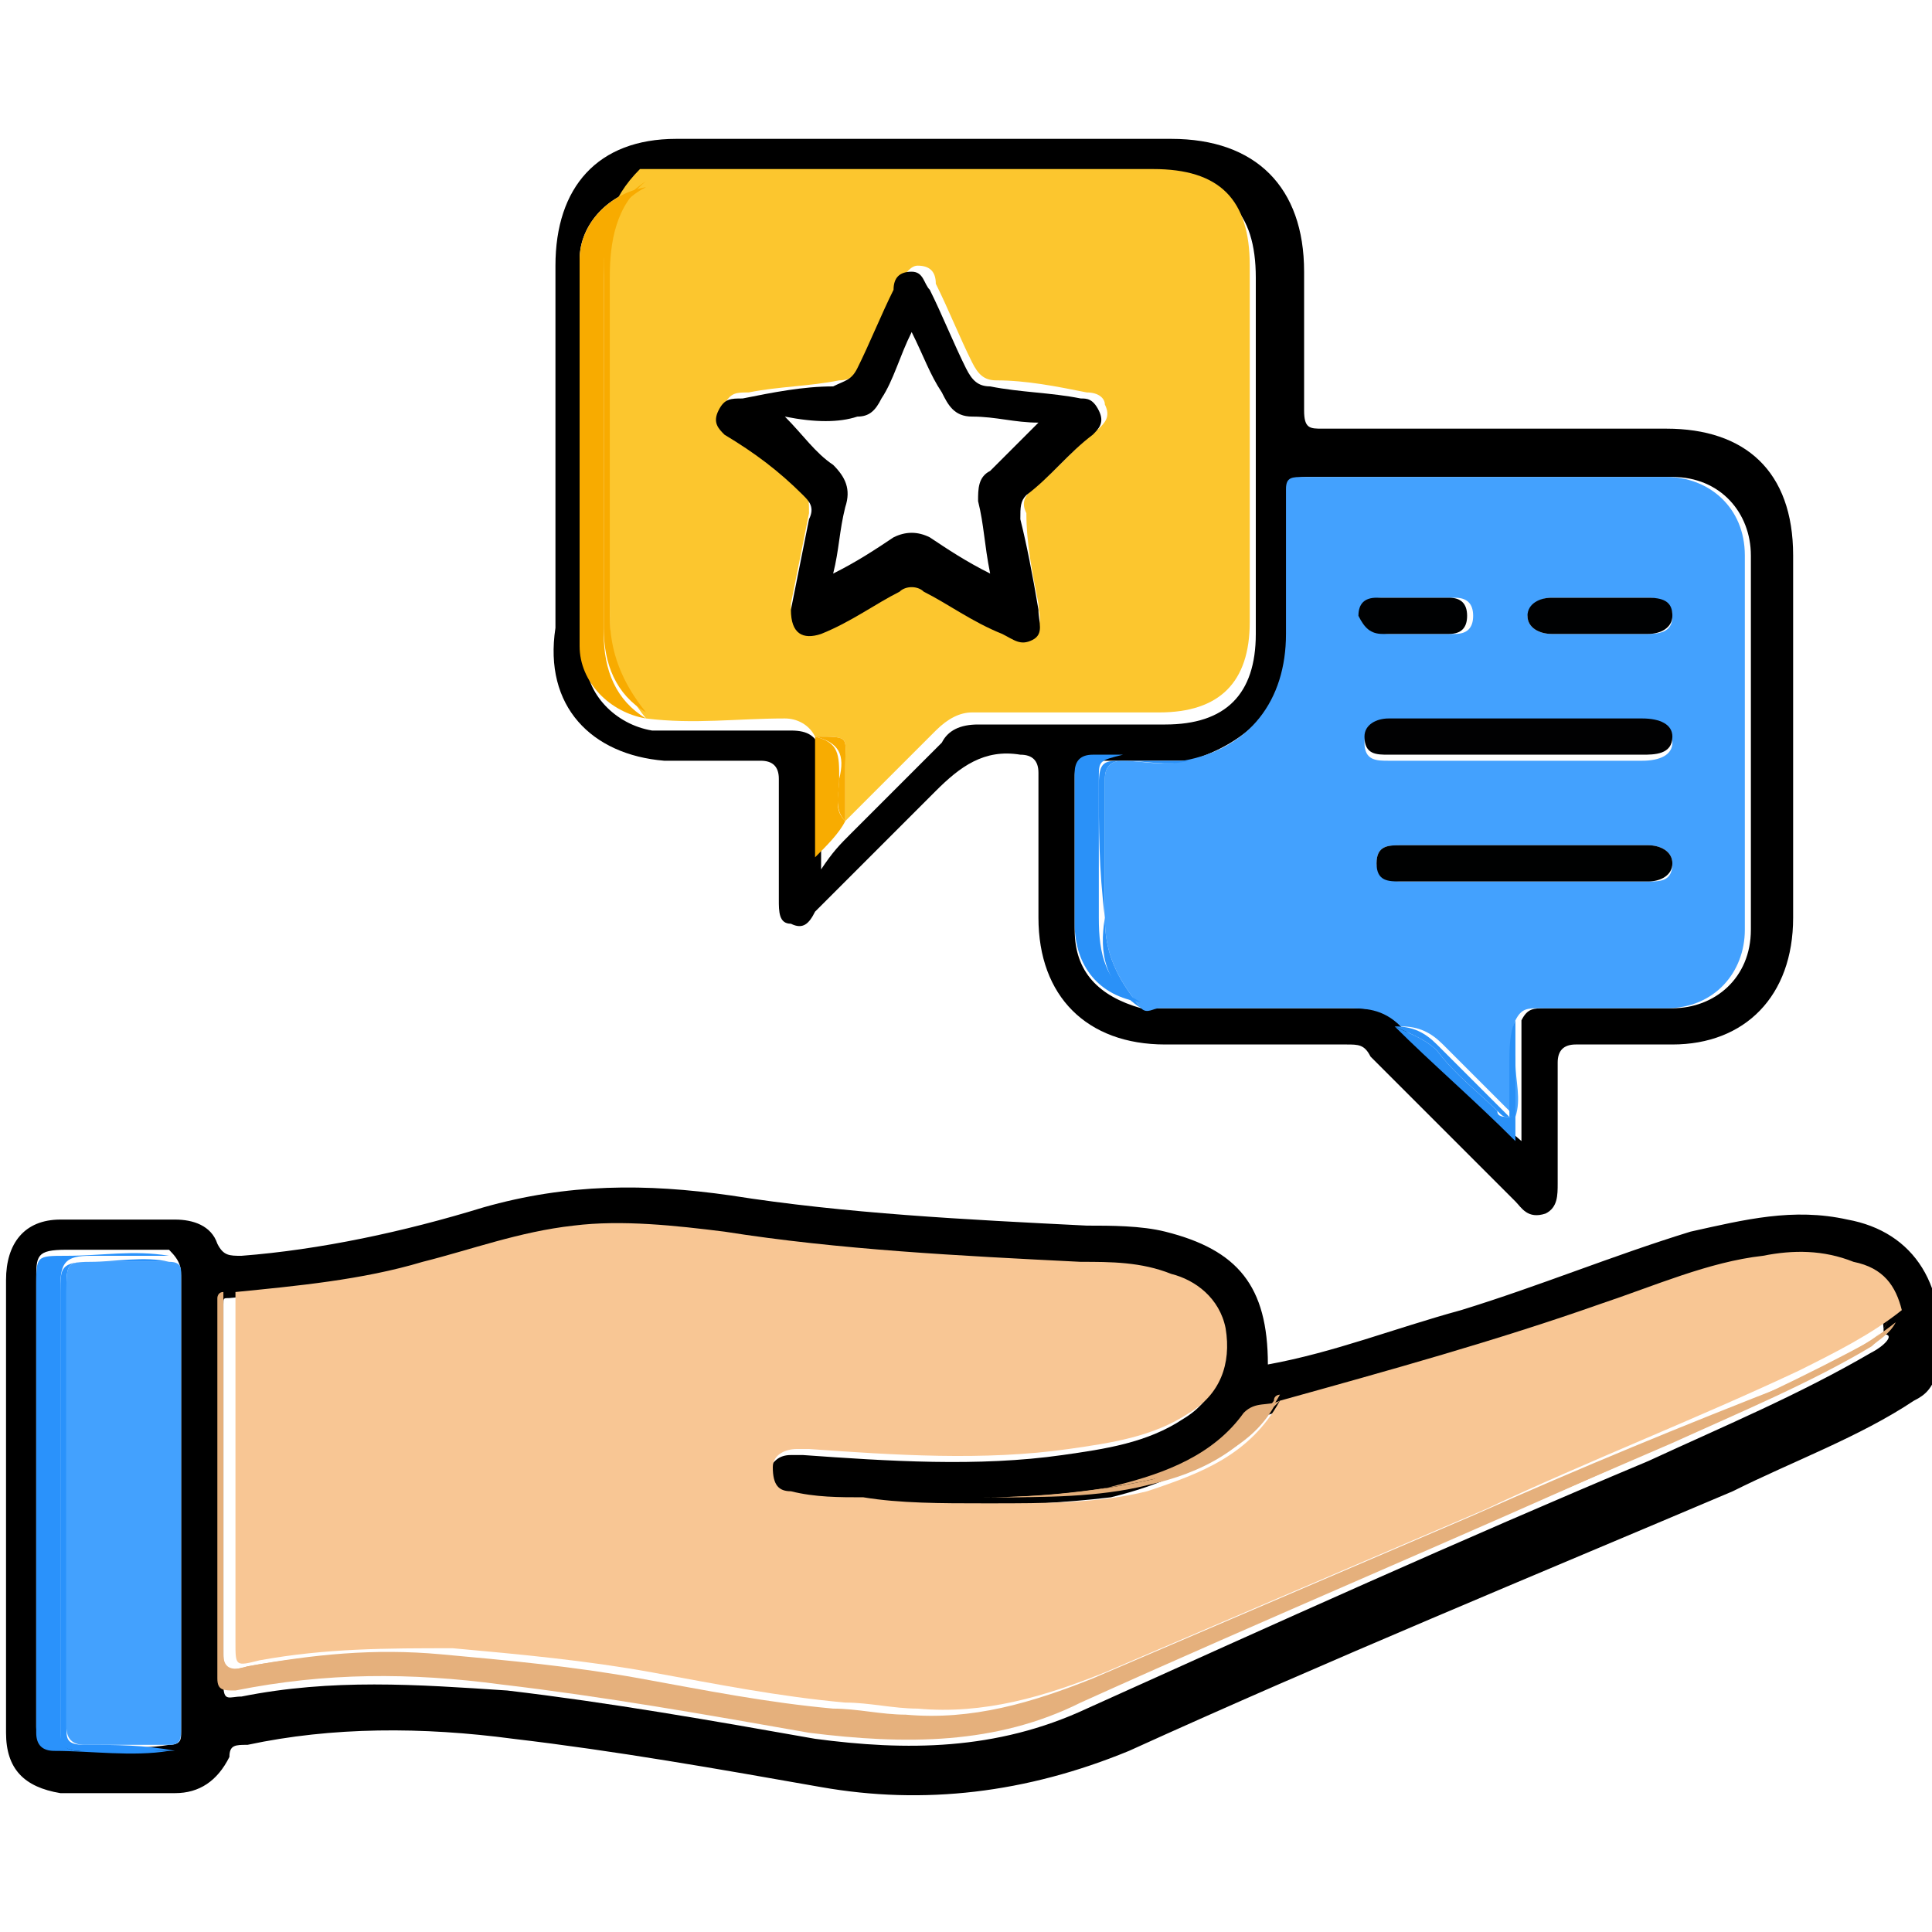 <?xml version="1.0" encoding="utf-8"?>
<!-- Generator: Adobe Illustrator 24.3.0, SVG Export Plug-In . SVG Version: 6.00 Build 0)  -->
<svg version="1.1" id="Layer_1" xmlns="http://www.w3.org/2000/svg" xmlns:xlink="http://www.w3.org/1999/xlink" x="0px" y="0px"
	 viewBox="0 0 32 32" style="enable-background:new 0 0 32 32;" xml:space="preserve">
<style type="text/css">
	.st0{fill:#F8C694;}
	.st1{fill:#43A1FE;}
	.st2{fill:#E5B07C;}
	.st3{fill:#2A92FB;}
	.st4{fill:#E4AF7B;}
	.st5{fill:#FCC62E;}
	.st6{fill:#F8AB00;}
	.st7{fill:#2A91F8;}
	.st8{fill:#2A90F6;}
	.st9{fill:#F8AC01;}
	.st10{fill:#010102;}
	.st11{fill:#000101;}
	.st12{fill:#000102;}
</style>
<g>
	<path d="M30.6,20.2c-0.9-0.2-1.7,0-2.6,0.2c-1.3,0.4-2.5,0.9-3.8,1.3c-1.1,0.3-2.1,0.7-3.2,0.9c0-1.3-0.5-1.9-1.7-2.2
		c-0.4-0.1-0.9-0.1-1.3-0.1c-2-0.1-4-0.2-5.9-0.5c-1.4-0.2-2.7-0.2-4.1,0.2c-1.3,0.4-2.7,0.7-4,0.8c-0.2,0-0.3,0-0.4-0.2
		c-0.1-0.3-0.4-0.4-0.7-0.4c-0.6,0-1.3,0-1.9,0c-0.6,0-0.9,0.4-0.9,1c0,2.5,0,5,0,7.5c0,0.6,0.3,0.9,0.9,1c0.6,0,1.2,0,1.9,0
		c0.4,0,0.7-0.2,0.9-0.6c0-0.2,0.1-0.2,0.3-0.2c1.4-0.3,2.9-0.3,4.4-0.1c1.7,0.2,3.4,0.5,5.1,0.8c1.7,0.3,3.4,0.1,5.1-0.6
		c3.3-1.5,6.7-2.9,10-4.3c1-0.5,2.1-0.9,3-1.5c0.2-0.1,0.3-0.2,0.4-0.5C32.3,21.3,31.7,20.4,30.6,20.2z M2.8,28.9L2.8,28.9
		c-0.6,0.1-1.3,0-1.9,0c-0.2,0-0.3-0.1-0.3-0.3c0-0.1,0-0.1,0-0.2c0-2.4,0-4.8,0-7.2c0-0.4,0-0.5,0.5-0.5c0.6,0,1.1,0,1.7,0
		C3,20.9,3,21,3,21.2c0,2.5,0,5,0,7.5C3,28.8,3,28.9,2.8,28.9z M31,22.4c-1.2,0.7-2.4,1.2-3.7,1.8c-3.1,1.3-6.2,2.7-9.3,4.1
		c-1.5,0.7-3,0.7-4.5,0.5c-1.7-0.3-3.4-0.6-5.1-0.8c-1.5-0.1-2.9-0.2-4.4,0.1c-0.2,0-0.3,0.1-0.3-0.2c0-2.1,0-4.2,0-6.3
		c0-0.1,0-0.1,0.1-0.1c1.1-0.1,2.1-0.2,3.1-0.5c0.8-0.2,1.7-0.4,2.5-0.6c0.9-0.1,1.7,0,2.5,0.1c2,0.2,3.9,0.4,5.9,0.5
		c0.5,0,1,0,1.5,0.2c0.5,0.2,0.8,0.4,0.9,0.9c0.1,0.6-0.1,1.1-0.6,1.4c-0.6,0.4-1.3,0.5-2,0.6c-1.4,0.2-2.9,0.1-4.3,0
		c-0.1,0-0.1,0-0.2,0c-0.2,0-0.3,0.1-0.4,0.3c0,0.2,0.1,0.3,0.3,0.4c0.4,0,0.8,0.1,1.2,0.1c0.7,0,1.4,0,2,0.1
		c0.7-0.1,1.4-0.1,2.2-0.2c0.8-0.2,1.6-0.5,2.1-1.2c0.1-0.2,0.4-0.1,0.6-0.2c1.8-0.5,3.6-1,5.3-1.6c0.9-0.3,1.7-0.7,2.7-0.8
		c0.5-0.1,1-0.1,1.5,0.1c0.4,0.2,0.6,0.5,0.6,1C31.4,22.1,31.2,22.3,31,22.4z"/>
	<polygon points="25,18.5 25,18.5 25,18.5 	"/>
	<path d="M11,12.6c0.5,0,1,0,1.6,0c0.2,0,0.3,0.1,0.3,0.3c0,0.7,0,1.3,0,2c0,0.2,0,0.4,0.2,0.4c0.2,0.1,0.3,0,0.4-0.2
		c0.7-0.7,1.3-1.3,2-2c0.4-0.4,0.8-0.7,1.4-0.6c0.2,0,0.3,0.1,0.3,0.3c0,0.8,0,1.6,0,2.4c0,1.3,0.8,2.1,2.1,2.1c1,0,2,0,3,0
		c0.2,0,0.3,0,0.4,0.2c0.8,0.8,1.6,1.6,2.4,2.4c0.1,0.1,0.2,0.3,0.5,0.2c0.2-0.1,0.2-0.3,0.2-0.5c0-0.7,0-1.3,0-2
		c0-0.2,0.1-0.3,0.3-0.3c0.5,0,1,0,1.6,0c1.2,0,2-0.8,2-2.1c0-2,0-4,0-6c0-1.4-0.8-2.1-2.1-2.1c-1.9,0-3.8,0-5.7,0
		c-0.2,0-0.3,0-0.3-0.3c0-0.8,0-1.5,0-2.3c0-1.4-0.8-2.2-2.2-2.2c-1.3,0-2.7,0-4,0c-1.4,0-2.8,0-4.2,0c-1.3,0-2,0.8-2,2.1
		c0,2,0,4,0,6C9,11.7,9.8,12.5,11,12.6z M21.4,10.5c0-0.8,0-1.6,0-2.4c0-0.2,0.1-0.2,0.3-0.2c2,0,4,0,6,0c0.8,0,1.3,0.6,1.3,1.3
		c0,2.1,0,4.2,0,6.2c0,0.8-0.6,1.3-1.3,1.3c-0.7,0-1.4,0-2.1,0c-0.2,0-0.3,0-0.4,0.2c0,0.7,0,1.3,0,2c-0.7-0.6-1.3-1.3-2-1.9
		c-0.2-0.3-0.5-0.3-0.9-0.3c-1,0-2.1,0-3.1,0c-0.1,0-0.2,0-0.3,0c0,0,0,0,0,0c-0.7-0.2-1.1-0.6-1.1-1.3c0-0.8,0-1.7,0-2.5
		c0-0.2,0-0.3,0.3-0.3c0.5,0,1,0,1.6,0C20.7,12.3,21.4,11.6,21.4,10.5z M9.6,4.3c0-0.6,0.5-1.1,1.1-1.2C10.8,3,11,3,11.2,3
		c2.7,0,5.3,0,8,0c1.1,0,1.6,0.5,1.6,1.6c0,2,0,3.9,0,5.9c0,1-0.5,1.5-1.5,1.5c-1,0-2.1,0-3.1,0c-0.3,0-0.5,0.1-0.6,0.3
		c-0.5,0.5-1,1-1.5,1.5c0,0,0,0,0,0c0,0,0,0,0,0c-0.2,0.2-0.3,0.3-0.5,0.6c0-0.7,0-1.3,0-2c-0.1-0.2-0.2-0.3-0.5-0.3
		c-0.8,0-1.5,0-2.3,0c0,0,0,0,0,0c0,0,0,0,0,0c-0.6-0.1-1.1-0.6-1.1-1.2C9.6,8.5,9.6,6.4,9.6,4.3z"/>
	<path class="st0" d="M30.7,20.9c-0.5-0.2-1-0.2-1.5-0.1c-0.9,0.1-1.8,0.5-2.7,0.8c-1.7,0.6-3.5,1.1-5.3,1.6
		c-0.5,0.9-1.3,1.2-2.2,1.5c-0.8,0.2-1.7,0.2-2.6,0.2c0,0-0.1,0-0.1,0c-0.7,0-1.4,0-2-0.1c-0.4,0-0.8,0-1.2-0.1
		c-0.2,0-0.3-0.1-0.3-0.4c0-0.2,0.2-0.3,0.4-0.3c0.1,0,0.1,0,0.2,0c1.4,0.1,2.9,0.2,4.3,0c0.7-0.1,1.4-0.2,2-0.6
		c0.5-0.3,0.7-0.8,0.6-1.4c-0.1-0.5-0.5-0.8-0.9-0.9c-0.5-0.2-1-0.2-1.5-0.2c-2-0.1-4-0.2-5.9-0.5c-0.8-0.1-1.7-0.2-2.5-0.1
		c-0.9,0.1-1.7,0.4-2.5,0.6c-1,0.3-2.1,0.4-3.1,0.5c0,1.9,0,3.9,0,5.8c0,0.4,0,0.4,0.4,0.3c1.1-0.2,2.1-0.2,3.2-0.2
		c1.1,0.1,2.2,0.2,3.3,0.4c1.1,0.2,2.1,0.4,3.2,0.5c0.4,0,0.8,0.1,1.2,0.1c1.1,0.1,2.1-0.2,3.1-0.6c2.1-0.9,4.2-1.8,6.3-2.7
		c1.7-0.8,3.5-1.5,5.2-2.3c0.6-0.3,1.2-0.6,1.7-1C31.4,21.3,31.2,21,30.7,20.9z"/>
	<path class="st1" d="M2.8,20.9c-0.4,0-0.8,0-1.2,0c-0.5,0-0.5,0-0.5,0.5c0,1.6,0,3.2,0,4.8c0,0.8,0,1.6,0,2.4
		c0,0.2,0.1,0.3,0.3,0.3c0.5,0,0.9,0,1.4,0C3,28.9,3,28.8,3,28.6c0-2.5,0-5,0-7.5C3,21,3,20.9,2.8,20.9z"/>
	<path class="st2" d="M31,22.2c-1.1,0.6-2.2,1.1-3.3,1.6c-3,1.3-6.1,2.6-9.1,3.9c-0.8,0.3-1.5,0.6-2.3,0.7c-0.8,0.1-1.5,0-2.3,0
		c-1.7-0.2-3.4-0.5-5.1-0.8c-1.6-0.2-3.2-0.3-4.8,0c-0.3,0.1-0.4,0-0.4-0.2c0-2,0-3.9,0-5.9c0,0,0-0.1,0-0.1c-0.1,0-0.1,0.1-0.1,0.1
		c0,2.1,0,4.2,0,6.3c0,0.2,0.1,0.2,0.3,0.2c1.5-0.3,2.9-0.3,4.4-0.1c1.7,0.2,3.4,0.5,5.1,0.8c1.6,0.2,3.1,0.2,4.5-0.5
		c3.1-1.4,6.2-2.7,9.3-4.1c1.2-0.5,2.5-1.1,3.7-1.8c0.2-0.2,0.4-0.3,0.4-0.6C31.3,22,31.1,22.1,31,22.2z"/>
	<path class="st2" d="M24.4,25.1c-2.1,0.9-4.2,1.8-6.3,2.7c-1,0.4-2,0.7-3.1,0.6c-0.4,0-0.8-0.1-1.2-0.1c-1.1-0.1-2.1-0.3-3.2-0.5
		c-1.1-0.2-2.2-0.3-3.3-0.4c-1.1-0.1-2.1,0-3.2,0.2c-0.4,0.1-0.4,0.1-0.4-0.3c0-1.9,0-3.9,0-5.8c0,0,0,0.1,0,0.1c0,2,0,3.9,0,5.9
		c0,0.3,0.1,0.3,0.4,0.2c1.6-0.3,3.2-0.2,4.8,0c1.7,0.2,3.4,0.6,5.1,0.8c0.8,0.1,1.5,0.2,2.3,0c0.8-0.1,1.6-0.4,2.3-0.7
		c3-1.3,6.1-2.6,9.1-3.9c1.1-0.5,2.3-1,3.3-1.6c0.1-0.1,0.3-0.2,0.4-0.4c-0.5,0.4-1.1,0.7-1.7,1C27.9,23.6,26.2,24.3,24.4,25.1z"/>
	<path class="st3" d="M1.3,29C1.1,29,1,28.9,1,28.7c0-0.1,0-0.3,0-0.4c0-2.3,0-4.5,0-6.8c0-0.1,0-0.1,0-0.2c0-0.4,0.1-0.5,0.5-0.5
		c0.4,0,0.9,0,1.3,0c-0.6-0.1-1.1,0-1.7,0c-0.5,0-0.5,0-0.5,0.5c0,2.4,0,4.8,0,7.2c0,0.1,0,0.1,0,0.2c0,0.2,0.1,0.3,0.3,0.3
		c0.6,0,1.3,0.1,1.9,0h0l0,0C2.3,29,1.8,28.9,1.3,29z"/>
	<path class="st3" d="M1.4,28.9c-0.3,0-0.3-0.1-0.3-0.3c0-0.8,0-1.6,0-2.4c0-1.6,0-3.2,0-4.8c0-0.5,0-0.5,0.5-0.5c0.4,0,0.8,0,1.2,0
		c-0.4-0.1-0.9,0-1.3,0c-0.5,0-0.5,0.1-0.5,0.5c0,0.1,0,0.1,0,0.2c0,2.3,0,4.5,0,6.8c0,0.1,0,0.3,0,0.4C1,28.9,1.1,29,1.3,29
		c0.5,0,1,0,1.6,0l0,0C2.4,28.9,1.9,28.9,1.4,28.9z"/>
	<path class="st4" d="M21.1,23.3c0,0,0.1-0.1,0.1-0.1c-0.2,0.1-0.4,0-0.6,0.2c-0.5,0.7-1.3,1-2.1,1.2c-0.7,0.2-1.4,0.2-2.2,0.2
		c0.9,0,1.9-0.1,2.8-0.3C19.9,24.3,20.7,24,21.1,23.3z"/>
	<path class="st4" d="M19,24.6c0.9-0.2,1.7-0.6,2.2-1.5c0,0-0.1,0-0.1,0.1c-0.5,0.7-1.2,1-2,1.3c-0.9,0.2-1.8,0.3-2.8,0.3
		c0,0,0.1,0,0.1,0C17.3,24.8,18.2,24.8,19,24.6z"/>
	<path class="st5" d="M10.1,10.3c0,0.6,0.2,1.1,0.6,1.6c0,0,0,0,0,0c0.8,0.1,1.5,0,2.3,0c0.2,0,0.4,0.1,0.5,0.3c0.6,0,0.5,0,0.5,0.5
		c0,0.3,0,0.6,0,0.9c0,0,0,0,0,0c0.5-0.5,1-1,1.5-1.5c0.2-0.2,0.4-0.3,0.6-0.3c1,0,2.1,0,3.1,0c1,0,1.5-0.5,1.5-1.5c0-2,0-3.9,0-5.9
		c0-1.1-0.5-1.6-1.6-1.6c-2.7,0-5.3,0-8,0c-0.2,0-0.3,0-0.5,0c-0.5,0.5-0.6,1-0.6,1.6C10.1,6.6,10.1,8.4,10.1,10.3z M12,6.7
		c0.1-0.2,0.2-0.2,0.4-0.2c0.5-0.1,1-0.1,1.5-0.2c0.2,0,0.3-0.1,0.4-0.3c0.2-0.4,0.4-0.9,0.6-1.3c0.1-0.2,0.2-0.3,0.3-0.3
		c0.2,0,0.3,0.1,0.3,0.3c0.2,0.4,0.4,0.9,0.6,1.3c0.1,0.2,0.2,0.3,0.4,0.3c0.5,0,1,0.1,1.5,0.2c0.2,0,0.3,0.1,0.3,0.2
		c0.1,0.2,0,0.3-0.1,0.4c-0.4,0.3-0.7,0.7-1.1,1c-0.1,0.1-0.2,0.2-0.1,0.4C17,9,17.1,9.5,17.2,10c0,0.2,0.1,0.3-0.1,0.5
		c-0.2,0.1-0.3,0-0.5-0.1c-0.4-0.2-0.8-0.5-1.3-0.7c-0.1-0.1-0.3-0.1-0.4,0c-0.4,0.3-0.9,0.5-1.3,0.7c-0.3,0.2-0.5,0-0.5-0.4
		c0.1-0.5,0.2-1,0.3-1.5c0-0.2,0-0.3-0.1-0.4c-0.4-0.3-0.7-0.7-1.1-1C12.1,7,12,6.9,12,6.7z"/>
	<path class="st1" d="M18.6,12.6c-0.2,0-0.3,0.1-0.3,0.3c0,0.8,0,1.6,0,2.3c0,0.6,0.2,1,0.6,1.5c0,0,0,0,0,0c0,0,0,0,0,0
		c0.1,0.1,0.2,0,0.3,0c1,0,2.1,0,3.1,0c0.3,0,0.6,0,0.9,0.3c0.3,0,0.5,0.1,0.7,0.3c0.4,0.4,0.8,0.8,1.2,1.2c0,0,0,0,0,0
		c0.1-0.3,0-0.6,0-0.9c0-0.2-0.1-0.5,0-0.7v0c0.1-0.2,0.2-0.2,0.4-0.2c0.7,0,1.4,0,2.1,0c0.8,0,1.3-0.6,1.3-1.3c0-2.1,0-4.2,0-6.2
		c0-0.8-0.6-1.3-1.3-1.3c-2,0-4,0-6,0c-0.2,0-0.3,0-0.3,0.2c0,0.8,0,1.6,0,2.4c0,1.1-0.6,1.9-1.7,2.1C19.3,12.7,18.9,12.6,18.6,12.6
		z M27.3,14.6c-1.4,0-2.7,0-4.1,0c-0.2,0-0.4-0.1-0.4-0.3c0-0.3,0.2-0.3,0.4-0.3c0.7,0,1.3,0,2,0c0.7,0,1.4,0,2.1,0
		c0.2,0,0.4,0.1,0.4,0.3C27.7,14.6,27.5,14.6,27.3,14.6z M27.2,12.6c-0.7,0-1.4,0-2.1,0c-0.7,0-1.4,0-2.1,0c-0.2,0-0.4,0-0.4-0.3
		c0-0.3,0.2-0.3,0.4-0.3c1.4,0,2.8,0,4.2,0c0.2,0,0.5,0,0.5,0.3C27.7,12.5,27.5,12.6,27.2,12.6z M25.7,9.9c0.5,0,1.1,0,1.6,0
		c0.2,0,0.4,0.1,0.4,0.3c0,0.2-0.1,0.3-0.4,0.3c-0.3,0-0.5,0-0.8,0c-0.3,0-0.6,0-0.8,0c-0.2,0-0.4-0.1-0.4-0.3
		C25.4,10,25.5,9.9,25.7,9.9z M22.9,9.9c0.4,0,0.8,0,1.2,0c0.2,0,0.3,0.1,0.3,0.3c0,0.2-0.1,0.3-0.3,0.3c-0.2,0-0.4,0-0.6,0
		c-0.2,0-0.4,0-0.5,0c-0.2,0-0.3-0.1-0.3-0.3C22.6,10,22.7,9.9,22.9,9.9z"/>
	<path class="st6" d="M10.7,11.9C10.7,11.9,10.7,11.9,10.7,11.9c-0.5-0.3-0.7-0.8-0.7-1.4c0-1.2,0-2.5,0-3.7c0-0.8,0-1.6,0-2.3
		c0-0.5,0.1-1.1,0.7-1.4c-0.6,0.1-1.1,0.6-1.1,1.2c0,2.1,0,4.2,0,6.4C9.6,11.3,10.1,11.8,10.7,11.9z"/>
	<path class="st6" d="M10,4.4c0,0.8,0,1.6,0,2.3c0,1.2,0,2.5,0,3.7c0,0.6,0.2,1.1,0.7,1.4c-0.4-0.5-0.6-1-0.6-1.6c0-1.9,0-3.7,0-5.6
		c0-0.6,0.1-1.2,0.6-1.6C10.1,3.4,10,3.9,10,4.4z"/>
	<path class="st7" d="M18.2,15.2c0-0.8,0-1.5,0-2.3c0-0.3,0-0.3,0.4-0.4c0.4,0,0.7,0,1.1,0c-0.5,0-1,0-1.6,0c-0.2,0-0.3,0.1-0.3,0.3
		c0,0.8,0,1.7,0,2.5c0,0.7,0.4,1.2,1.1,1.3C18.3,16.3,18.2,15.8,18.2,15.2z"/>
	<path class="st7" d="M18.3,15.2c0-0.8,0-1.6,0-2.3c0-0.2,0.1-0.3,0.3-0.3c0.4,0,0.7,0.1,1.1,0c-0.4,0-0.7,0-1.1,0
		c-0.3,0-0.4,0-0.4,0.4C18.2,13.7,18.2,14.4,18.3,15.2c-0.1,0.6,0,1.1,0.6,1.5c0,0,0,0,0,0C18.5,16.2,18.3,15.8,18.3,15.2z"/>
	<path class="st8" d="M25,18.5C25,18.5,25,18.5,25,18.5C25,18.5,25,18.5,25,18.5C25,18.5,25,18.5,25,18.5c-0.1,0-0.2,0-0.2-0.1
		c-0.3-0.3-0.7-0.6-1-1c-0.2-0.2-0.5-0.3-0.7-0.4c0.6,0.6,1.3,1.2,2,1.9c0-0.7,0-1.3,0-2c0,0.5,0,0.9,0,1.4
		C25.1,18.3,25.1,18.5,25,18.5z"/>
	<path class="st8" d="M24.8,18.4c0.1,0.1,0.1,0.1,0.2,0.1c-0.4-0.4-0.8-0.8-1.2-1.2c-0.2-0.2-0.4-0.3-0.7-0.3
		c0.2,0.1,0.5,0.2,0.7,0.4C24.1,17.8,24.5,18.1,24.8,18.4z"/>
	<path class="st8" d="M25,17.6c0,0.3,0,0.6,0,0.9c0,0,0,0,0,0c0.1,0,0.1-0.1,0.1-0.2c0-0.5,0-0.9,0-1.4v0C25,17.1,25,17.4,25,17.6z"
		/>
	<path class="st9" d="M13.9,12.9c0-0.4,0-0.6-0.4-0.7c0,0.6,0,1.3,0,2c0.2-0.2,0.4-0.4,0.5-0.6c0,0,0,0,0,0
		C13.8,13.4,13.9,13.2,13.9,12.9z"/>
	<path class="st9" d="M13.5,12.2c0.4,0.1,0.5,0.3,0.4,0.7c0,0.2-0.1,0.5,0.1,0.7c0-0.3,0-0.6,0-0.9C14,12.2,14.1,12.2,13.5,12.2z"/>
	<path d="M13.3,8.2c0.1,0.1,0.2,0.2,0.1,0.4c-0.1,0.5-0.2,1-0.3,1.5c0,0.4,0.2,0.5,0.5,0.4c0.5-0.2,0.9-0.5,1.3-0.7
		c0.1-0.1,0.3-0.1,0.4,0c0.4,0.2,0.8,0.5,1.3,0.7c0.2,0.1,0.3,0.2,0.5,0.1c0.2-0.1,0.1-0.3,0.1-0.5C17.1,9.5,17,9,16.9,8.6
		c0-0.2,0-0.3,0.1-0.4c0.4-0.3,0.7-0.7,1.1-1c0.1-0.1,0.2-0.2,0.1-0.4c-0.1-0.2-0.2-0.2-0.3-0.2c-0.5-0.1-1-0.1-1.5-0.2
		c-0.2,0-0.3-0.1-0.4-0.3c-0.2-0.4-0.4-0.9-0.6-1.3c-0.1-0.1-0.1-0.3-0.3-0.3c-0.2,0-0.3,0.1-0.3,0.3c-0.2,0.4-0.4,0.9-0.6,1.3
		c-0.1,0.2-0.2,0.2-0.4,0.3c-0.5,0-1,0.1-1.5,0.2c-0.2,0-0.3,0-0.4,0.2c-0.1,0.2,0,0.3,0.1,0.4C12.5,7.5,12.9,7.8,13.3,8.2z
		 M14.2,6.9c0.2,0,0.3-0.1,0.4-0.3c0.2-0.3,0.3-0.7,0.5-1.1c0.2,0.4,0.3,0.7,0.5,1c0.1,0.2,0.2,0.4,0.5,0.4c0.4,0,0.7,0.1,1.1,0.1
		c-0.3,0.3-0.6,0.6-0.8,0.8c-0.2,0.1-0.2,0.3-0.2,0.5c0.1,0.4,0.1,0.7,0.2,1.2c-0.4-0.2-0.7-0.4-1-0.6c-0.2-0.1-0.4-0.1-0.6,0
		c-0.3,0.2-0.6,0.4-1,0.6c0.1-0.4,0.1-0.7,0.2-1.1c0.1-0.3,0-0.5-0.2-0.7c-0.3-0.2-0.5-0.5-0.8-0.8C13.5,7,13.9,7,14.2,6.9z"/>
	<path class="st10" d="M27.2,11.9c-1.4,0-2.8,0-4.2,0c-0.2,0-0.4,0.1-0.4,0.3c0,0.3,0.2,0.3,0.4,0.3c0.7,0,1.4,0,2.1,0
		c0.7,0,1.4,0,2.1,0c0.2,0,0.5,0,0.5-0.3C27.7,12,27.5,11.9,27.2,11.9z"/>
	<path class="st11" d="M27.3,14c-0.7,0-1.4,0-2.1,0c-0.7,0-1.3,0-2,0c-0.2,0-0.4,0-0.4,0.3c0,0.3,0.2,0.3,0.4,0.3c1.4,0,2.7,0,4.1,0
		c0.2,0,0.4-0.1,0.4-0.3C27.7,14.1,27.5,14,27.3,14z"/>
	<path class="st12" d="M25.7,10.5c0.3,0,0.6,0,0.8,0c0.3,0,0.5,0,0.8,0c0.2,0,0.4-0.1,0.4-0.3c0-0.2-0.1-0.3-0.4-0.3
		c-0.5,0-1.1,0-1.6,0c-0.2,0-0.4,0.1-0.4,0.3C25.3,10.4,25.5,10.5,25.7,10.5z"/>
	<path class="st12" d="M22.9,10.5c0.2,0,0.4,0,0.5,0c0.2,0,0.4,0,0.6,0c0.2,0,0.3-0.1,0.3-0.3c0-0.2-0.1-0.3-0.3-0.3
		c-0.4,0-0.8,0-1.2,0c-0.2,0-0.3,0.1-0.3,0.3C22.6,10.4,22.7,10.5,22.9,10.5z"/>
</g>
</svg>
